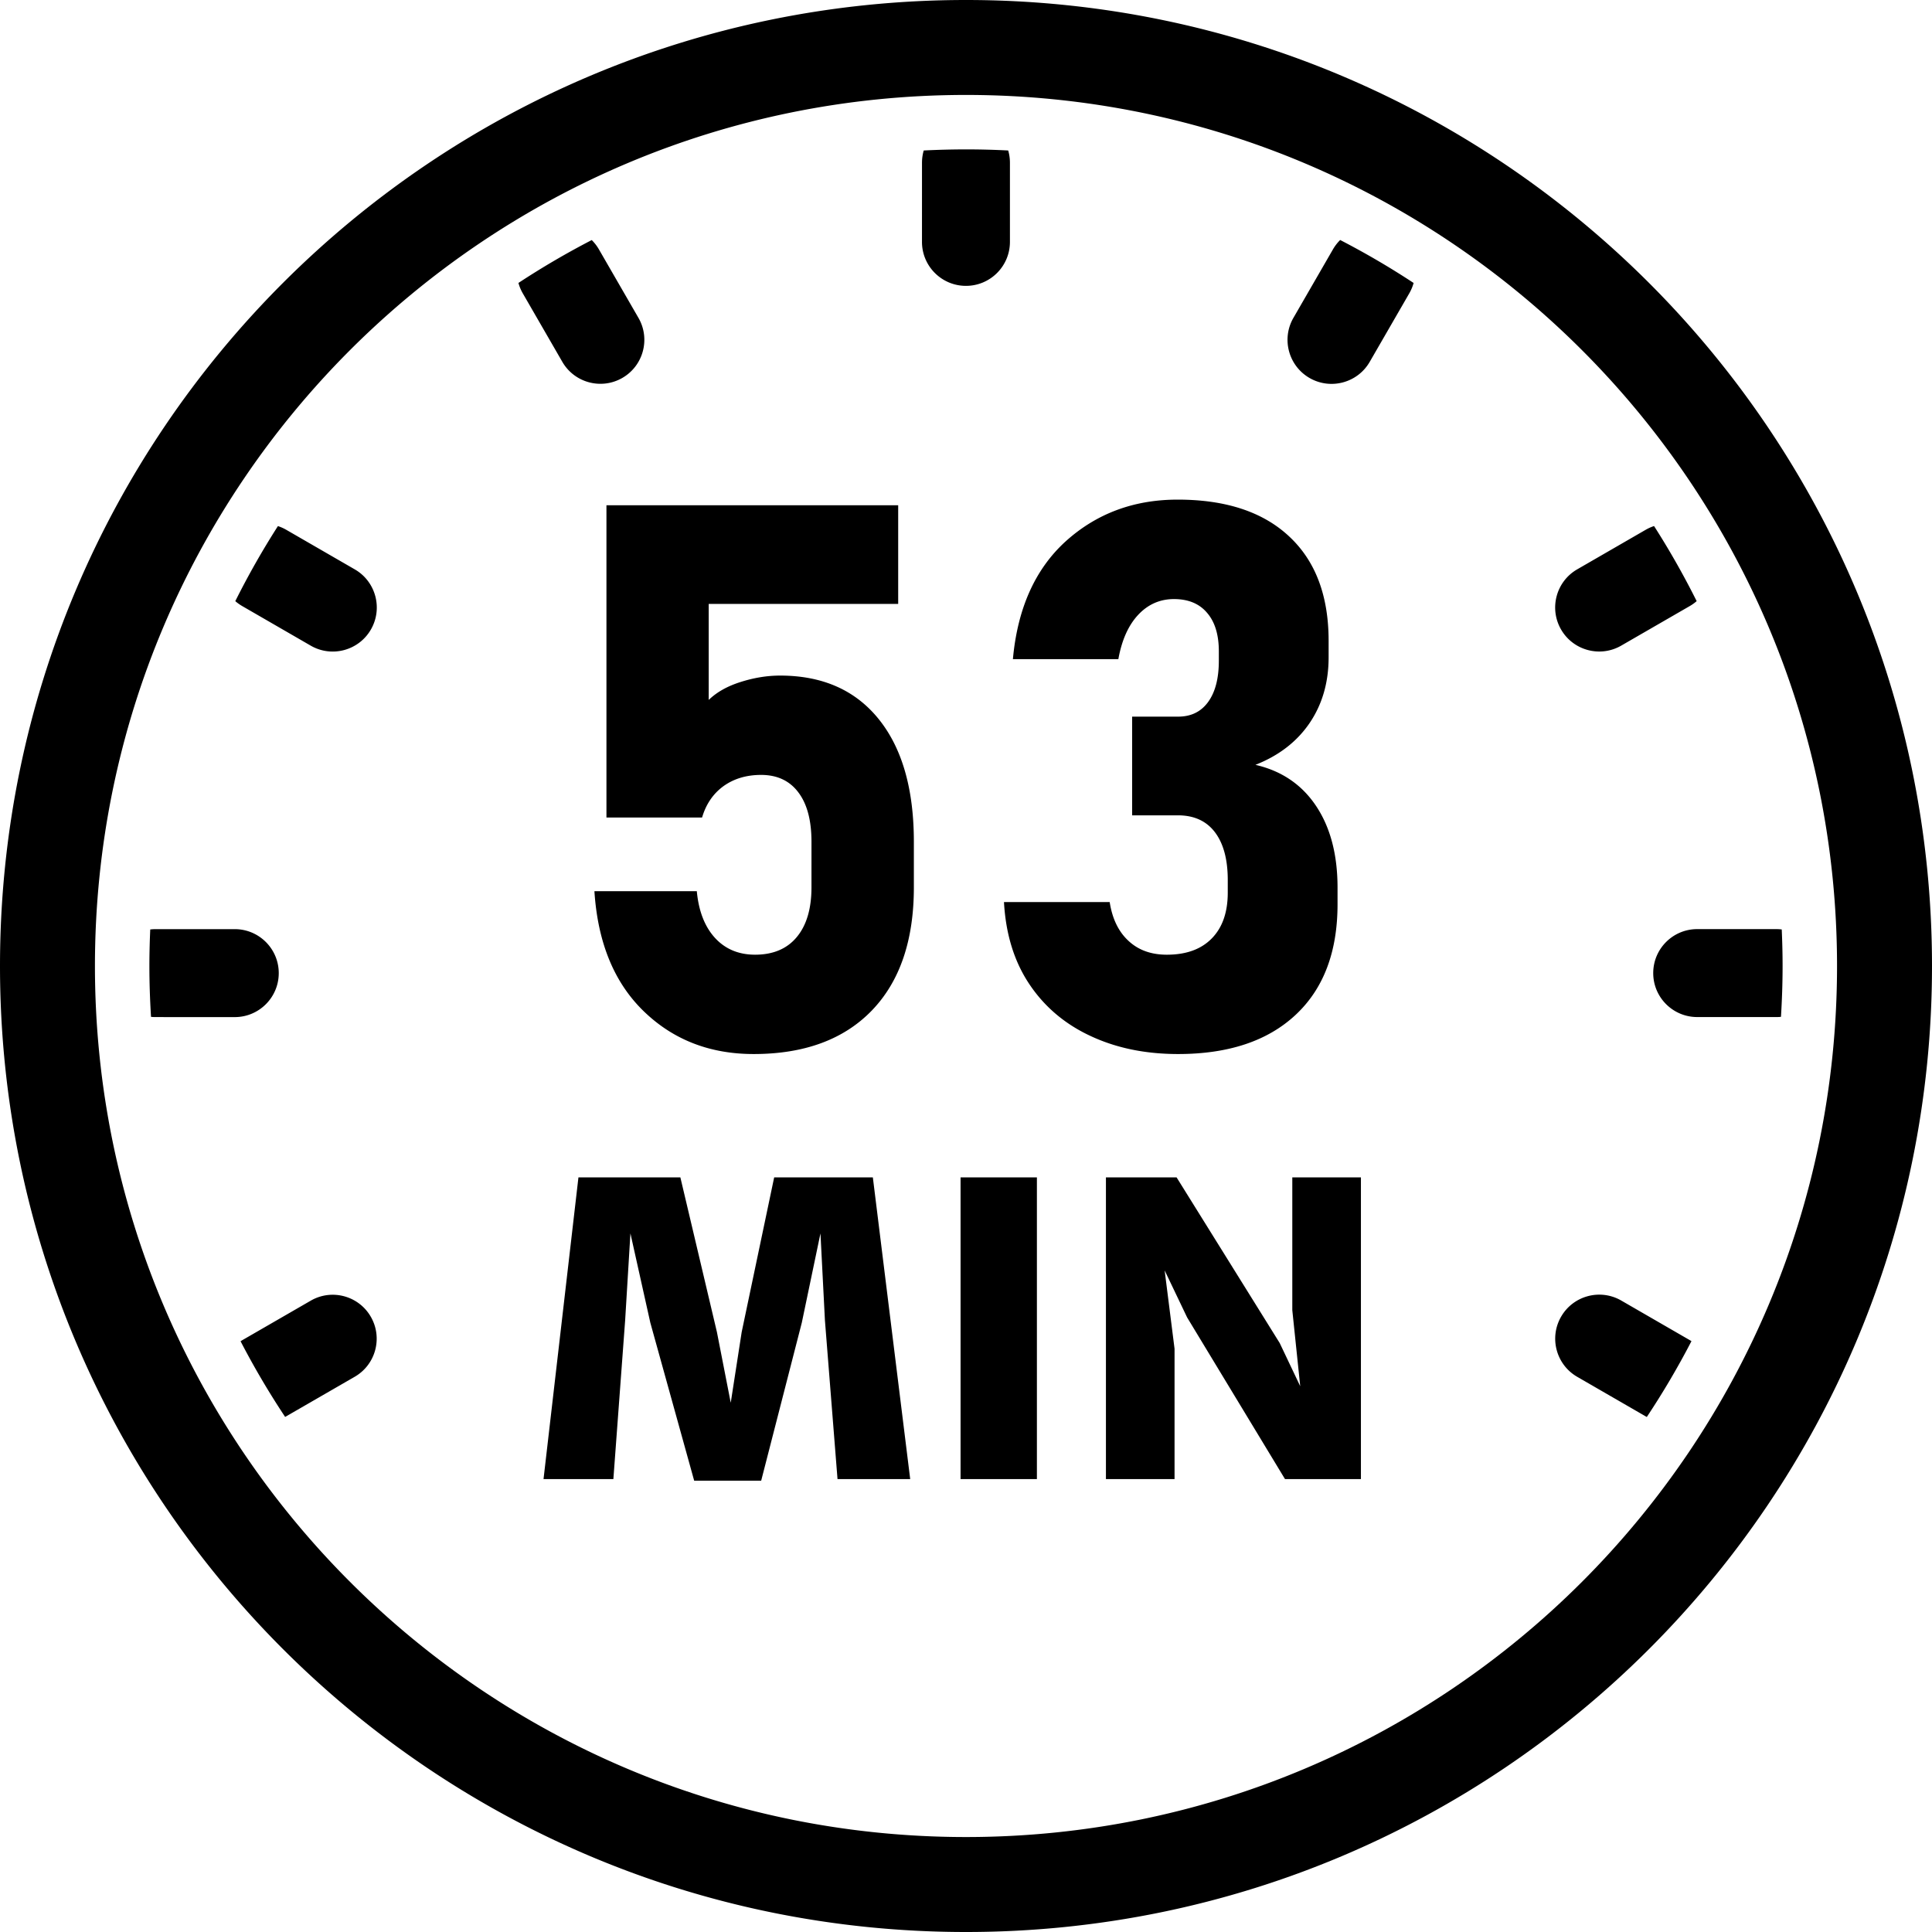 <svg xmlns="http://www.w3.org/2000/svg" shape-rendering="geometricPrecision" text-rendering="geometricPrecision" image-rendering="optimizeQuality" fill-rule="evenodd" clip-rule="evenodd" viewBox="0 0 512 512"><path d="M256.002 0C397.377 0 512 114.622 512 255.997 512 397.377 397.377 512 256.002 512 114.622 512 0 397.377 0 255.997S114.622 0 256.002 0zm-56.293 279.329c-11.557 0-21.255-3.751-29.06-11.287-7.806-7.535-12.199-18.078-13.111-31.696v-.168h27.134v.101c.507 5.271 2.129 9.36 4.832 12.3 2.703 2.94 6.252 4.426 10.61 4.426 4.799 0 8.516-1.588 11.084-4.73 2.568-3.109 3.852-7.502 3.852-13.112V223.1c0-5.677-1.149-10.036-3.48-13.111-2.298-3.075-5.61-4.629-9.867-4.629-3.92 0-7.232 1.014-9.969 2.973-2.737 1.994-4.629 4.765-5.677 8.313h-25.343v-82.754h77.314v26.154h-50.214v25.445c2.129-2.062 4.934-3.65 8.482-4.765 3.514-1.115 6.995-1.69 10.442-1.69 11.218 0 19.936 3.853 26.12 11.523 6.218 7.705 9.326 18.552 9.326 32.541v12.063c0 14.058-3.716 24.939-11.151 32.643-7.434 7.671-17.875 11.523-31.324 11.523zm112.48 0c-8.65 0-16.354-1.588-23.147-4.765-6.791-3.142-12.232-7.738-16.253-13.753-4.021-6.015-6.251-13.246-6.725-21.761h28.014c.675 4.393 2.331 7.839 4.967 10.272 2.635 2.467 6.015 3.683 10.171 3.683 5.17 0 9.123-1.453 11.928-4.325 2.805-2.872 4.224-6.893 4.224-12.131v-3.345c0-5.474-1.149-9.698-3.413-12.672s-5.542-4.46-9.766-4.46h-12.164v-26.155h12.164c3.447 0 6.083-1.284 7.975-3.886 1.893-2.602 2.839-6.251 2.839-10.948v-2.467c0-4.426-1.048-7.839-3.143-10.239-2.061-2.432-5.001-3.615-8.752-3.615-3.683 0-6.859 1.385-9.461 4.156-2.602 2.771-4.359 6.691-5.272 11.759H268.43c1.216-13.381 5.846-23.789 13.956-31.189 8.143-7.366 18.044-11.083 29.702-11.083 12.739 0 22.606 3.244 29.567 9.766 6.961 6.487 10.442 15.712 10.442 27.674v4.359c0 6.657-1.69 12.469-5.035 17.403-3.379 4.967-8.177 8.65-14.361 11.083 6.927 1.588 12.3 5.238 16.084 10.915 3.785 5.677 5.677 12.874 5.677 21.66v4.359c0 12.604-3.683 22.37-11.083 29.297s-17.775 10.408-31.19 10.408zm32.385 88.039l-2.101-20.164v-35.187h18.186v79.954h-20.124l-25.93-42.83-5.961-12.466 2.624 20.755v34.541h-18.185v-79.954h18.724l27.329 43.906 5.438 11.445zM138.527 77.713a11.73 11.73 0 01-1.135-2.73 216.846 216.846 0 0119.424-11.365 11.688 11.688 0 011.913 2.485l10.48 18.156c3.204 5.578 1.277 12.696-4.296 15.901-5.578 3.205-12.701 1.282-15.906-4.295l-10.48-18.152zm5.514 314.258l9.252-79.954h27.012l9.687 41 3.66 18.723 2.901-18.723 8.611-41h26.15l9.898 79.954H221.95l-3.337-42.076-1.183-23.029-4.947 23.675-10.763 41.861h-17.755l-11.62-41.861-5.275-23.675-1.399 23.029-3.121 42.076h-18.509zm110.518 0v-79.954h20.231v79.954h-20.231zm1.443-352.38c3.748 0 7.476.097 11.18.288.303 1.032.46 2.129.46 3.259v20.964c0 6.439-5.221 11.654-11.654 11.654-6.434 0-11.654-5.215-11.654-11.654l.004-20.964c0-1.13.162-2.227.46-3.259a223.89 223.89 0 0111.204-.288zm99.158 24.012a214.605 214.605 0 0119.462 11.385 11.78 11.78 0 01-1.16 2.769l-10.484 18.156c-3.229 5.573-10.373 7.476-15.95 4.247-5.573-3.229-7.476-10.372-4.247-15.945l10.48-18.156a11.777 11.777 0 011.899-2.456zm83.182 75.805a215.94 215.94 0 0111.292 19.898c-.552.484-1.159.92-1.82 1.301l-18.156 10.48c-5.577 3.23-12.721 1.326-15.949-4.246-3.23-5.578-1.326-12.721 4.251-15.95l18.156-10.485a11.878 11.878 0 012.226-.998zm33.837 106.907c.142 3.214.225 6.439.225 9.682 0 4.526-.156 9.017-.43 13.474-.406.045-.817.064-1.233.064l-20.965-.005c-6.433 0-11.654-5.215-11.654-11.649 0-6.439 5.221-11.654 11.654-11.654h20.965c.484 0 .969.029 1.438.088zm-23.924 109.104a216.472 216.472 0 01-11.835 20.098l-.299-.166-18.151-10.485c-5.577-3.229-7.481-10.372-4.252-15.945 3.229-5.577 10.373-7.48 15.95-4.251l18.151 10.485.436.264zm-372.69 20.079a216.238 216.238 0 01-11.815-20.06l.469-.283 18.157-10.48c5.572-3.205 12.696-1.282 15.9 4.295 3.205 5.578 1.282 12.696-4.295 15.901l-18.156 10.48-.26.147zM40.021 269.471c-.274-4.457-.43-8.948-.43-13.474 0-3.243.083-6.468.224-9.677.47-.059.95-.088 1.434-.088h20.97c6.433 0 11.654 5.22 11.654 11.654 0 6.433-5.221 11.654-11.654 11.654l-20.97-.005c-.416 0-.827-.019-1.228-.064zm22.334-110.16a215.768 215.768 0 0111.297-19.893c.759.249 1.502.577 2.222.993l18.156 10.485c5.577 3.229 7.48 10.372 4.251 15.95-3.229 5.577-10.372 7.48-15.949 4.251l-18.156-10.49a12.21 12.21 0 01-1.821-1.296zM256.002 25.162c127.485 0 230.831 103.351 230.831 230.835 0 127.49-103.346 230.836-230.831 230.836-127.489 0-230.84-103.346-230.84-230.836 0-127.484 103.351-230.835 230.84-230.835z"/></svg>
